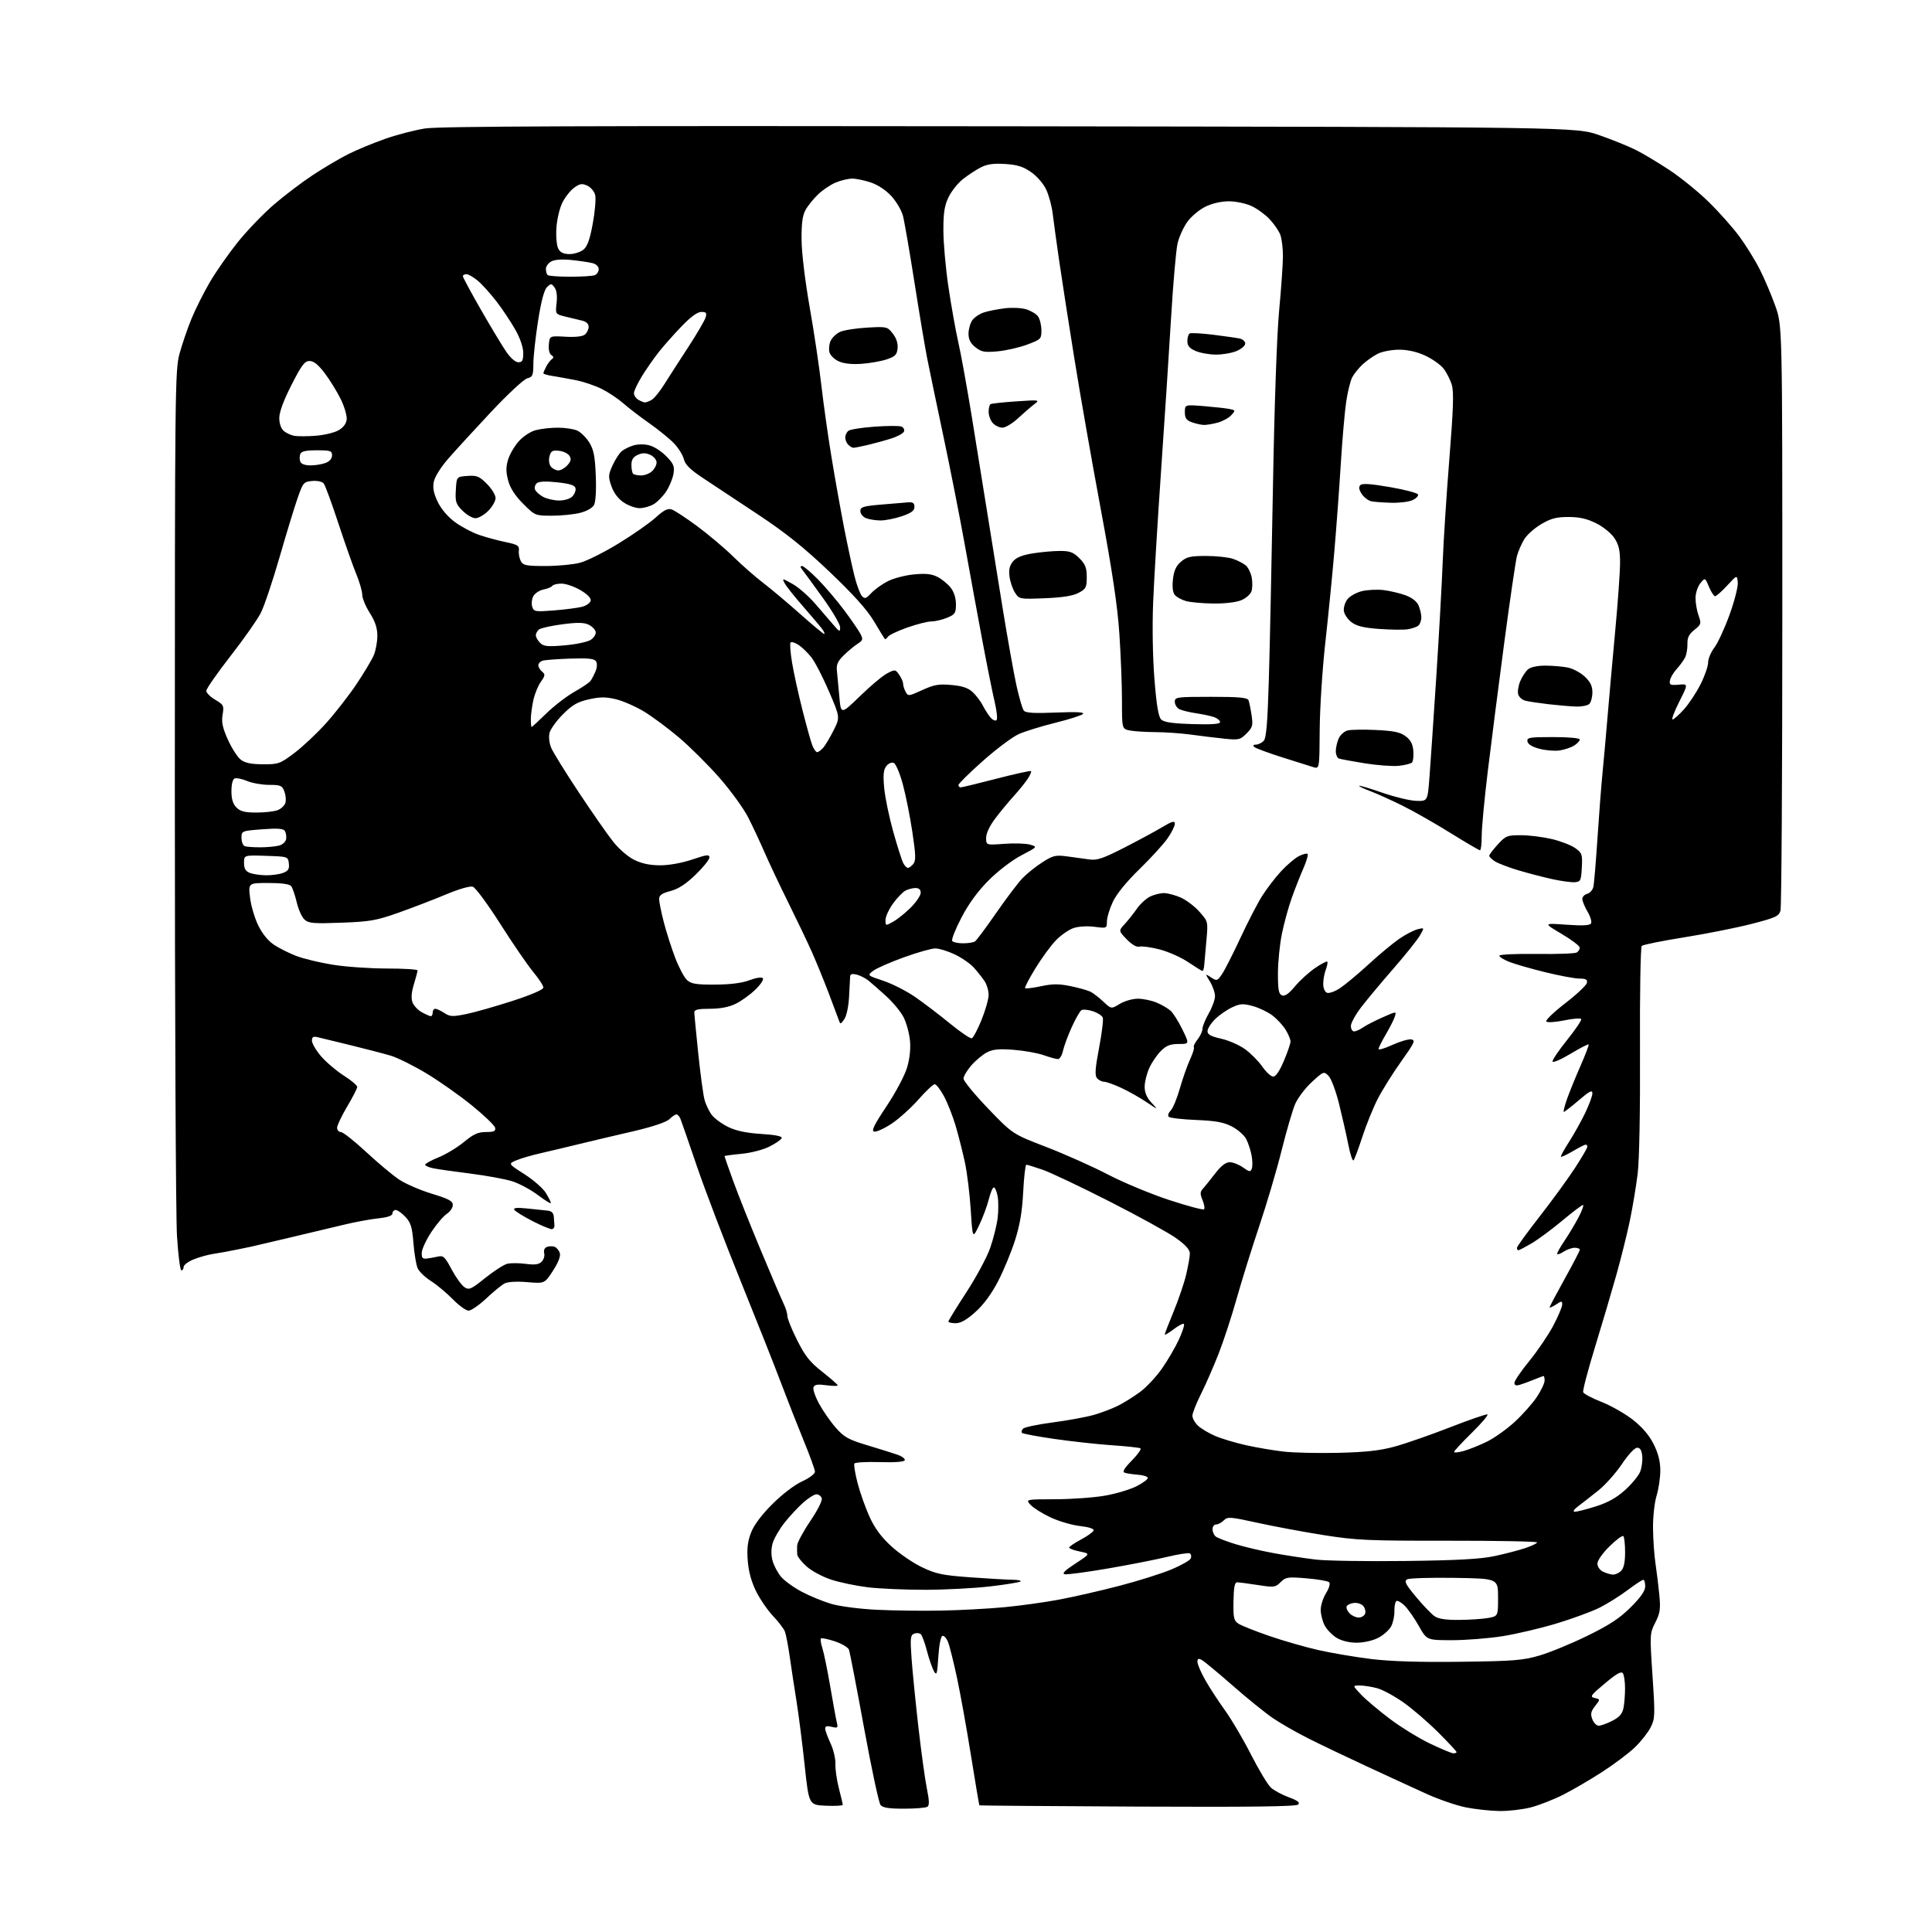 <?xml version="1.0" encoding="UTF-8" standalone="no"?>
<svg 
  version="1.1" 
  xmlns="http://www.w3.org/2000/svg" 
  xmlns:xlink="http://www.w3.org/1999/xlink" 
  xmlns:svg="http://www.w3.org/2000/svg"
  xmlns:rdf="http://www.w3.org/1999/02/22-rdf-syntax-ns#"
  xmlns:cc="http://creativecommons.org/ns#"
  xmlns:dc="http://purl.org/dc/elements/1.1/"
  viewBox="0 0 768 768"
  width="768"
  height="768"
>
<style>svg {background-color: white; }</style>"
<path stroke="none" fill="black" fill-rule="evenodd" d="M596.04,719.91C592.44,719.85 586.46,719.21 582.74,718.47C579.02,717.73 572.05,715.34 567.24,713.17C562.43,710.99 551.75,706.08 543.50,702.25C535.25,698.42 524.67,693.37 520.00,691.01C515.33,688.66 509.02,685.05 506.00,682.99C502.98,680.93 495.77,675.10 490.00,670.04C484.23,664.98 478.71,660.41 477.75,659.88C476.40,659.14 476.00,659.31 476.00,660.63C476.00,661.57 477.38,664.79 479.08,667.79C480.77,670.79 484.31,676.22 486.94,679.87C489.57,683.52 494.26,691.48 497.35,697.57C500.45,703.66 504.00,709.54 505.24,710.65C506.48,711.76 509.68,713.47 512.33,714.45C515.87,715.75 516.87,716.53 516.06,717.34C515.27,718.13 497.08,718.36 452.24,718.15C417.74,717.98 389.43,717.76 389.32,717.66C389.21,717.55 387.72,708.69 386.00,697.98C384.29,687.27 381.78,673.33 380.43,667.00C379.08,660.67 377.47,654.25 376.85,652.71C376.23,651.18 375.23,650.09 374.61,650.29C373.98,650.50 373.28,654.07 373.00,658.58C372.56,665.52 372.35,666.23 371.26,664.33C370.58,663.14 369.34,659.56 368.51,656.39C367.68,653.21 366.59,650.19 366.07,649.67C365.56,649.16 364.36,649.03 363.42,649.39C361.90,649.97 361.78,651.12 362.36,659.25C362.72,664.32 363.94,676.57 365.07,686.48C366.20,696.39 367.72,707.42 368.45,711.00C369.43,715.82 369.48,717.69 368.64,718.23C368.01,718.64 363.84,718.98 359.37,718.98C353.43,719.00 350.92,718.60 350.03,717.53C349.36,716.73 346.40,702.87 343.45,686.74C340.50,670.60 337.81,656.66 337.46,655.75C337.11,654.85 334.59,653.36 331.85,652.45C329.11,651.54 326.63,651.03 326.34,651.32C326.05,651.61 326.31,653.35 326.91,655.18C327.51,657.00 328.93,663.90 330.05,670.50C331.18,677.10 332.35,683.53 332.67,684.80C333.18,686.86 332.97,687.03 330.62,686.44C328.75,685.97 328.01,686.17 328.02,687.14C328.03,687.89 328.99,690.52 330.15,693.00C331.31,695.48 332.18,699.17 332.09,701.21C332.00,703.25 332.62,707.59 333.46,710.85C334.31,714.12 335.00,717.08 335.00,717.44C335.00,717.80 331.98,717.96 328.28,717.80C321.56,717.50 321.56,717.50 319.87,701.79C318.95,693.14 317.49,681.67 316.63,676.29C315.76,670.90 314.55,662.93 313.93,658.56C313.31,654.19 312.45,649.69 312.01,648.56C311.57,647.43 309.48,644.68 307.36,642.46C305.24,640.23 302.21,635.85 300.64,632.72C298.72,628.90 297.60,624.87 297.25,620.51C296.86,615.67 297.18,612.80 298.52,609.31C299.68,606.26 302.65,602.28 307.00,597.93C310.93,594.01 315.82,590.26 318.84,588.88C321.78,587.53 323.98,585.86 323.96,585.01C323.94,584.18 321.89,578.55 319.41,572.50C316.93,566.45 312.88,556.14 310.41,549.59C307.95,543.04 300.72,524.81 294.36,509.09C287.99,493.36 280.18,472.85 276.99,463.50C273.81,454.15 270.88,445.71 270.49,444.75C270.10,443.79 269.38,443.00 268.89,443.00C268.40,443.00 267.16,443.84 266.13,444.87C264.99,446.01 259.62,447.84 252.38,449.55C245.84,451.10 240.04,452.45 239.48,452.56C238.92,452.67 234.64,453.69 229.98,454.84C225.32,455.98 218.57,457.59 215.00,458.40C211.43,459.21 207.03,460.49 205.24,461.25C201.99,462.62 201.99,462.62 208.48,466.76C212.05,469.04 215.87,472.39 216.98,474.20C218.09,476.02 218.99,477.83 219.00,478.23C219.00,478.64 216.69,477.22 213.86,475.08C211.03,472.94 206.41,470.46 203.60,469.57C200.78,468.69 193.31,467.32 186.99,466.52C180.67,465.73 174.04,464.78 172.25,464.42C170.46,464.05 169.00,463.41 169.00,462.99C169.00,462.57 171.39,461.26 174.32,460.07C177.25,458.88 181.80,456.13 184.43,453.96C188.23,450.82 190.04,450.00 193.18,450.00C196.35,450.00 197.08,449.66 196.82,448.32C196.65,447.40 192.45,443.37 187.50,439.36C182.55,435.35 174.38,429.60 169.34,426.59C164.30,423.57 158.00,420.45 155.34,419.65C152.68,418.86 145.55,417.00 139.50,415.52C133.45,414.04 127.49,412.59 126.25,412.30C124.51,411.89 124.00,412.20 124.00,413.70C124.00,414.77 125.63,417.54 127.61,419.86C129.60,422.18 133.65,425.63 136.61,427.53C139.58,429.42 142.00,431.46 142.00,432.06C142.00,432.66 140.20,436.18 138.00,439.88C135.80,443.59 134.00,447.38 134.00,448.31C134.00,449.24 134.68,450.00 135.50,450.00C136.33,450.00 140.86,453.57 145.56,457.94C150.27,462.31 156.18,467.26 158.71,468.93C161.23,470.60 167.06,473.12 171.65,474.52C178.38,476.57 180.00,477.44 180.00,479.01C180.00,480.08 178.93,481.66 177.62,482.52C176.30,483.38 173.57,486.58 171.54,489.64C169.51,492.69 167.77,496.39 167.67,497.85C167.54,499.95 167.92,500.46 169.50,500.31C170.60,500.20 172.62,499.84 174.00,499.52C176.23,498.99 176.83,499.54 179.52,504.60C181.19,507.73 183.47,510.90 184.60,511.65C186.47,512.89 187.22,512.56 192.89,508.01C196.32,505.26 200.24,502.73 201.62,502.38C202.99,502.04 206.29,502.05 208.96,502.40C212.61,502.88 214.19,502.67 215.32,501.54C216.14,500.71 216.60,499.19 216.33,498.16C216.03,497.02 216.46,496.04 217.42,495.67C218.29,495.34 219.66,495.32 220.46,495.62C221.27,495.93 222.20,497.05 222.53,498.10C222.92,499.33 221.96,501.82 219.82,505.13C216.50,510.25 216.50,510.25 209.60,509.67C205.40,509.32 201.88,509.52 200.60,510.18C199.44,510.78 196.16,513.46 193.31,516.14C190.46,518.81 187.29,521.00 186.27,521.00C185.25,521.00 182.41,518.95 179.96,516.44C177.51,513.94 173.62,510.69 171.31,509.23C169.01,507.77 166.64,505.50 166.04,504.19C165.45,502.89 164.69,498.37 164.35,494.16C163.85,487.81 163.30,486.03 161.18,483.75C159.78,482.24 158.04,481.00 157.31,481.00C156.59,481.00 156.00,481.61 156.00,482.36C156.00,483.27 154.12,483.92 150.25,484.33C147.09,484.67 140.90,485.82 136.50,486.89C132.10,487.96 122.20,490.32 114.50,492.13C106.80,493.94 100.28,495.47 100.00,495.53C99.72,495.58 97.03,496.14 94.00,496.77C90.97,497.40 86.84,498.15 84.81,498.44C82.77,498.73 79.29,499.70 77.06,500.59C74.83,501.49 73.00,502.84 73.00,503.61C73.00,504.37 72.60,505.00 72.10,505.00C71.61,505.00 70.82,498.81 70.35,491.25C69.88,483.69 69.50,403.25 69.50,312.50C69.50,154.29 69.58,147.22 71.37,140.58C72.41,136.78 74.56,130.49 76.16,126.61C77.76,122.73 81.06,116.17 83.49,112.03C85.93,107.89 90.88,100.81 94.49,96.30C98.11,91.78 104.54,85.09 108.78,81.41C113.03,77.74 120.10,72.38 124.50,69.49C128.90,66.60 135.20,62.89 138.50,61.24C141.80,59.58 148.33,56.88 153.02,55.22C157.70,53.57 164.90,51.70 169.02,51.06C174.59,50.19 233.93,49.97 401.50,50.20C626.50,50.50 626.50,50.50 635.74,53.73C640.82,55.50 647.34,58.14 650.24,59.59C653.13,61.04 659.16,64.64 663.63,67.60C668.11,70.55 675.12,76.25 679.21,80.25C683.31,84.25 688.81,90.45 691.44,94.01C694.07,97.58 697.74,103.52 699.60,107.22C701.47,110.91 704.23,117.44 705.75,121.72C708.50,129.50 708.50,129.50 708.50,244.50C708.50,307.75 708.17,360.62 707.77,362.00C707.13,364.21 705.80,364.82 696.27,367.27C690.35,368.80 678.30,371.19 669.50,372.60C660.70,374.01 653.10,375.54 652.62,376.01C652.14,376.47 651.82,395.04 651.92,417.27C652.03,441.68 651.66,461.22 651.00,466.59C650.39,471.49 649.02,479.77 647.94,485.00C646.86,490.23 644.46,499.90 642.61,506.50C640.76,513.10 636.92,526.10 634.07,535.39C631.22,544.67 629.09,552.79 629.34,553.43C629.58,554.08 632.87,555.81 636.64,557.29C640.41,558.78 646.03,561.98 649.12,564.40C652.88,567.36 655.60,570.56 657.37,574.11C659.19,577.76 660.00,580.98 660.00,584.54C660.00,587.37 659.33,591.89 658.51,594.59C657.68,597.32 657.05,603.06 657.10,607.50C657.14,611.90 657.58,618.20 658.08,621.50C658.57,624.80 659.27,630.45 659.61,634.05C660.15,639.64 659.91,641.25 658.01,644.98C655.81,649.28 655.80,649.64 656.90,666.20C657.96,682.10 657.91,683.25 656.09,686.77C655.03,688.82 652.22,692.37 649.83,694.65C647.45,696.94 641.63,701.31 636.91,704.36C632.18,707.42 625.21,711.50 621.41,713.42C617.61,715.34 611.82,717.61 608.54,718.46C605.26,719.31 599.64,719.96 596.04,719.91zM577.75,696.97C578.44,696.99 579.00,696.76 579.00,696.46C579.00,696.17 575.74,692.66 571.75,688.68C567.76,684.69 561.58,679.35 558.00,676.82C554.42,674.28 549.70,671.72 547.50,671.11C545.30,670.51 542.17,670.01 540.55,670.01C537.61,670.00 537.61,670.00 541.05,673.63C542.95,675.63 548.10,679.97 552.50,683.29C556.90,686.60 564.10,691.03 568.50,693.13C572.90,695.23 577.06,696.96 577.75,696.97zM635.52,686.00C636.38,686.00 638.80,685.12 640.91,684.05C643.76,682.59 644.89,681.29 645.37,678.92C645.71,677.18 645.99,673.67 645.98,671.12C645.98,668.58 645.60,665.91 645.14,665.19C644.52,664.22 642.71,665.22 637.99,669.17C632.29,673.93 631.89,674.50 633.92,674.98C636.17,675.51 636.17,675.51 634.08,678.17C632.39,680.31 632.18,681.34 632.97,683.42C633.51,684.84 634.65,686.00 635.52,686.00zM580.50,660.58C601.72,660.32 605.37,660.03 612.00,658.09C616.12,656.88 624.67,653.36 631.00,650.26C639.81,645.95 643.85,643.29 648.25,638.90C652.28,634.87 654.00,632.39 654.00,630.58C654.00,629.16 653.65,628.00 653.22,628.00C652.80,628.00 649.98,629.85 646.98,632.11C643.97,634.37 639.00,637.48 635.95,639.03C632.89,640.57 625.22,643.40 618.91,645.31C612.59,647.23 602.89,649.52 597.34,650.40C591.80,651.28 582.75,652.00 577.23,652.00C567.19,652.00 567.19,652.00 564.02,646.38C562.27,643.28 559.75,639.66 558.41,638.32C557.08,636.99 555.58,636.14 555.09,636.44C554.60,636.75 554.24,638.55 554.30,640.45C554.35,642.34 553.76,645.09 552.98,646.54C552.20,647.99 549.88,650.04 547.82,651.09C545.68,652.19 542.04,653.00 539.29,653.00C536.30,652.99 533.29,652.26 531.30,651.04C529.54,649.97 527.40,647.74 526.55,646.09C525.70,644.45 525.00,641.67 525.00,639.92C525.00,638.17 525.96,635.19 527.13,633.29C528.36,631.30 528.88,629.48 528.37,628.97C527.88,628.48 523.84,627.78 519.38,627.41C511.87,626.79 511.10,626.90 509.07,628.93C506.99,631.01 506.48,631.07 499.99,630.07C496.21,629.48 492.52,629.00 491.78,629.00C490.80,629.00 490.42,630.98 490.33,636.55C490.23,643.24 490.46,644.25 492.36,645.47C493.54,646.23 499.00,648.40 504.50,650.30C510.00,652.20 518.77,654.72 524.00,655.91C529.23,657.09 538.67,658.70 545.00,659.48C552.81,660.43 564.21,660.79 580.50,660.58zM579.97,643.94C584.11,643.91 589.30,643.57 591.50,643.18C595.50,642.47 595.50,642.47 595.50,634.98C595.50,627.50 595.50,627.50 578.20,627.23C568.69,627.08 560.21,627.34 559.36,627.82C558.09,628.53 558.70,629.74 562.88,634.77C565.67,638.11 568.96,641.56 570.20,642.43C571.78,643.54 574.67,643.98 579.97,643.94zM540.10,643.00C541.18,643.00 542.32,642.32 542.64,641.49C542.96,640.66 542.65,639.28 541.95,638.44C541.25,637.59 539.54,637.03 538.16,637.20C536.78,637.36 535.49,638.01 535.28,638.63C535.08,639.26 535.64,640.50 536.53,641.38C537.42,642.27 539.02,643.00 540.10,643.00zM374.00,640.24C381.43,640.10 392.68,639.50 399.00,638.91C405.32,638.33 415.23,636.96 421.00,635.87C426.77,634.79 437.54,632.33 444.93,630.40C452.32,628.48 461.62,625.55 465.60,623.90C469.57,622.24 473.07,620.25 473.37,619.47C473.67,618.70 473.50,617.81 472.99,617.50C472.49,617.18 468.34,617.83 463.79,618.92C459.23,620.02 448.63,622.10 440.23,623.53C431.84,624.97 424.19,625.98 423.23,625.79C422.03,625.54 423.34,624.24 427.50,621.53C433.50,617.62 433.50,617.62 429.25,616.75C426.91,616.27 425.00,615.57 425.00,615.19C425.00,614.81 427.12,613.38 429.69,612.00C432.27,610.62 434.54,609.00 434.73,608.38C434.94,607.70 432.83,607.01 429.23,606.61C426.02,606.24 420.72,604.67 417.45,603.11C414.18,601.56 410.64,599.32 409.60,598.14C407.69,596.00 407.69,596.00 419.60,595.97C426.14,595.95 435.06,595.30 439.40,594.52C443.75,593.75 449.37,592.05 451.90,590.75C454.43,589.45 456.40,587.96 456.27,587.44C456.14,586.92 454.34,586.37 452.27,586.22C450.20,586.06 447.86,585.70 447.08,585.43C446.06,585.07 446.86,583.70 449.92,580.58C452.27,578.19 453.81,576.01 453.34,575.73C452.88,575.45 447.77,574.90 442.00,574.51C436.23,574.11 425.97,572.99 419.20,572.01C412.44,571.04 406.62,569.95 406.27,569.60C405.92,569.25 406.11,568.49 406.70,567.90C407.28,567.32 412.65,566.20 418.63,565.42C424.61,564.63 431.96,563.28 434.97,562.40C437.98,561.53 442.25,559.90 444.47,558.78C446.69,557.66 450.56,555.25 453.07,553.42C455.59,551.59 459.55,547.38 461.86,544.08C464.18,540.77 467.23,535.55 468.64,532.47C470.05,529.39 470.95,526.61 470.63,526.30C470.31,525.98 468.47,526.93 466.53,528.41C464.59,529.89 463.00,530.83 463.00,530.49C463.00,530.16 464.59,526.05 466.53,521.35C468.48,516.66 470.72,510.05 471.52,506.66C472.32,503.27 472.98,499.51 472.99,498.31C473.00,496.78 471.33,494.91 467.55,492.20C464.55,490.06 452.63,483.48 441.06,477.60C429.49,471.71 417.47,466.02 414.35,464.95C411.24,463.88 408.37,463.00 407.99,463.00C407.60,463.00 407.04,467.84 406.74,473.75C406.35,481.48 405.44,486.88 403.50,493.00C402.01,497.68 398.99,504.99 396.78,509.26C394.17,514.31 391.01,518.60 387.77,521.51C384.29,524.64 381.91,526.00 379.89,526.00C378.30,526.00 377.00,525.70 377.00,525.33C377.00,524.97 380.21,519.74 384.13,513.73C388.06,507.71 392.31,499.80 393.59,496.14C394.87,492.49 396.21,487.14 396.57,484.26C396.93,481.38 396.93,477.44 396.57,475.51C396.21,473.58 395.53,472.00 395.07,472.00C394.61,472.00 393.71,474.14 393.06,476.75C392.41,479.36 390.70,483.98 389.25,487.00C386.62,492.50 386.62,492.50 385.89,481.00C385.49,474.68 384.44,466.12 383.55,462.00C382.66,457.88 381.00,451.35 379.87,447.50C378.73,443.65 376.65,438.36 375.24,435.75C373.83,433.14 372.18,431.00 371.56,431.00C370.95,431.00 368.04,433.73 365.10,437.07C362.16,440.41 357.37,444.72 354.46,446.66C351.54,448.59 348.43,450.02 347.54,449.84C346.28,449.57 347.37,447.32 352.46,439.67C356.17,434.08 359.69,427.42 360.62,424.24C361.66,420.65 362.05,416.79 361.71,413.45C361.41,410.59 360.28,406.50 359.18,404.35C358.09,402.21 354.98,398.44 352.27,395.98C349.57,393.51 346.38,390.72 345.19,389.77C344.00,388.82 341.90,387.76 340.52,387.41C338.76,386.98 337.98,387.20 337.94,388.14C337.91,388.89 337.72,392.52 337.52,396.22C337.31,400.12 336.51,403.86 335.62,405.14C334.13,407.25 334.04,407.27 333.41,405.42C333.04,404.37 331.20,399.45 329.31,394.50C327.42,389.55 324.48,382.35 322.77,378.50C321.06,374.65 316.87,365.88 313.46,359.00C310.05,352.12 305.79,343.12 304.00,339.00C302.21,334.88 299.26,328.57 297.45,325.00C295.64,321.43 290.49,314.31 286.01,309.20C281.52,304.08 274.29,296.88 269.94,293.20C265.59,289.51 259.31,284.85 255.99,282.84C252.66,280.83 247.65,278.64 244.84,277.96C240.80,276.99 238.58,277.00 234.12,277.99C229.61,278.99 227.58,280.16 223.82,283.90C221.25,286.47 218.84,289.80 218.46,291.30C218.06,292.89 218.33,295.38 219.09,297.23C219.82,298.98 224.75,306.96 230.06,314.96C235.36,322.96 241.53,331.81 243.77,334.62C246.12,337.58 249.71,340.65 252.24,341.87C255.24,343.33 258.52,343.99 262.57,343.97C266.07,343.96 271.26,343.01 275.25,341.65C280.95,339.71 282.00,339.58 282.00,340.87C282.00,341.70 279.54,344.77 276.52,347.69C272.69,351.40 269.69,353.36 266.52,354.20C263.02,355.14 262.00,355.87 262.02,357.46C262.03,358.58 262.87,362.72 263.89,366.65C264.91,370.58 266.95,376.95 268.42,380.79C269.89,384.63 272.00,388.59 273.11,389.60C274.78,391.11 276.78,391.43 284.32,391.39C290.42,391.36 294.99,390.77 297.93,389.65C300.42,388.70 302.74,388.34 303.22,388.82C303.71,389.31 302.42,391.31 300.29,393.37C298.21,395.40 294.67,397.95 292.43,399.03C289.73,400.34 286.29,401.00 282.18,401.00C277.61,401.00 276.00,401.36 276.00,402.37C276.00,403.12 276.70,410.44 277.55,418.62C278.40,426.80 279.52,435.13 280.05,437.12C280.58,439.11 281.91,441.88 283.01,443.28C284.11,444.68 287.05,446.82 289.55,448.03C292.68,449.54 296.75,450.39 302.59,450.76C308.11,451.10 310.96,451.67 310.74,452.39C310.56,453.00 308.37,454.52 305.88,455.77C303.29,457.07 298.49,458.31 294.68,458.67C291.00,459.01 288.00,459.43 288.00,459.59C288.00,459.76 289.57,464.23 291.48,469.52C293.40,474.82 298.38,487.33 302.56,497.32C306.73,507.32 310.79,516.81 311.58,518.40C312.36,520.00 313.00,522.15 313.00,523.18C313.00,524.20 314.75,528.53 316.90,532.79C320.04,539.05 321.96,541.46 326.90,545.34C330.25,547.97 333.00,550.39 333.00,550.70C333.00,551.02 330.96,550.99 328.46,550.65C325.02,550.18 323.79,550.37 323.37,551.47C323.07,552.26 324.08,555.22 325.63,558.06C327.17,560.89 330.15,565.17 332.26,567.56C335.58,571.33 337.25,572.25 344.79,574.52C349.58,575.96 354.97,577.65 356.76,578.27C358.56,578.90 359.86,579.88 359.66,580.46C359.43,581.11 355.73,581.39 349.73,581.21C344.47,581.05 339.93,581.30 339.64,581.78C339.35,582.25 339.92,585.76 340.91,589.57C341.90,593.38 344.05,599.42 345.68,603.00C347.78,607.58 350.34,611.04 354.38,614.72C357.53,617.60 362.99,621.33 366.52,623.01C372.08,625.66 374.64,626.20 385.72,627.01C392.75,627.52 400.26,627.95 402.42,627.97C404.57,627.99 406.05,628.29 405.70,628.64C405.35,628.99 399.98,629.87 393.78,630.60C387.58,631.33 375.96,631.95 367.97,631.97C359.98,631.98 349.63,631.53 344.97,630.97C340.31,630.40 333.74,629.03 330.37,627.92C326.99,626.82 322.63,624.47 320.66,622.71C318.69,620.94 317.01,618.83 316.92,618.00C316.83,617.17 316.82,615.53 316.88,614.34C316.95,613.16 319.30,608.78 322.12,604.62C325.13,600.15 326.99,596.42 326.65,595.52C326.33,594.68 325.39,594.00 324.57,594.00C323.74,594.00 321.40,595.46 319.36,597.25C317.33,599.04 313.95,602.66 311.86,605.30C309.78,607.93 307.64,611.65 307.11,613.55C306.51,615.74 306.51,618.27 307.12,620.47C307.65,622.38 309.16,625.23 310.49,626.80C311.81,628.38 315.51,631.05 318.70,632.74C321.89,634.44 327.20,636.61 330.50,637.58C333.86,638.56 341.78,639.59 348.50,639.91C355.10,640.24 366.57,640.38 374.00,640.24zM641.18,625.93C642.10,625.97 643.56,625.29 644.43,624.43C645.49,623.36 646.00,621.00 646.00,617.10C646.00,613.93 645.69,611.02 645.31,610.64C644.93,610.26 642.45,612.08 639.81,614.69C637.04,617.41 635.00,620.33 635.00,621.56C635.00,622.79 635.96,624.16 637.25,624.78C638.49,625.38 640.26,625.90 641.18,625.93zM558.50,620.52C579.13,620.27 588.47,619.76 593.96,618.60C598.07,617.73 603.58,616.30 606.21,615.43C608.85,614.55 611.00,613.52 611.00,613.13C611.00,612.74 595.14,612.44 575.75,612.46C543.74,612.50 539.17,612.29 526.00,610.20C518.02,608.94 506.24,606.74 499.81,605.32C489.00,602.94 487.99,602.87 486.49,604.37C485.59,605.27 484.21,606.00 483.43,606.00C482.64,606.00 482.00,606.84 482.00,607.88C482.00,608.91 482.56,610.21 483.25,610.77C483.94,611.33 487.47,612.70 491.11,613.82C494.75,614.94 501.72,616.57 506.61,617.45C511.50,618.34 518.88,619.46 523.00,619.95C527.12,620.45 543.10,620.70 558.50,620.52zM625.97,600.94C626.78,600.97 630.53,600.03 634.29,598.84C639.11,597.32 642.57,595.40 645.94,592.36C648.58,589.99 651.28,586.74 651.94,585.14C652.60,583.55 653.00,580.72 652.82,578.87C652.59,576.48 652.00,575.50 650.79,575.50C649.80,575.50 647.25,578.23 644.74,581.98C642.35,585.55 638.14,590.27 635.38,592.48C632.61,594.69 629.04,597.49 627.43,598.69C625.66,600.02 625.08,600.91 625.97,600.94zM532.00,577.52C542.83,577.27 548.48,576.65 554.33,575.06C558.64,573.89 568.50,570.46 576.25,567.44C584.00,564.42 590.75,562.08 591.26,562.25C591.77,562.42 588.99,565.70 585.10,569.53C581.20,573.36 578.01,576.80 578.01,577.17C578.00,577.54 579.69,577.38 581.75,576.81C583.81,576.25 587.95,574.60 590.95,573.15C593.95,571.69 598.99,568.11 602.14,565.20C605.30,562.28 609.26,557.82 610.94,555.28C612.62,552.74 614.00,549.83 614.00,548.83C614.00,547.82 613.83,547.00 613.62,547.00C613.41,547.00 611.73,547.62 609.87,548.38C608.02,549.14 605.49,550.07 604.25,550.45C602.65,550.94 602.00,550.72 602.00,549.71C602.00,548.92 604.69,544.98 607.98,540.94C611.27,536.91 615.54,530.59 617.48,526.91C619.42,523.22 621.00,519.48 621.00,518.58C621.00,517.08 620.80,517.08 618.50,518.59C617.12,519.49 616.00,519.98 616.00,519.68C616.00,519.37 618.70,514.27 622.00,508.34C625.30,502.40 628.00,497.20 628.00,496.77C628.00,496.35 627.08,496.00 625.96,496.00C624.85,496.00 622.82,496.73 621.46,497.62C620.11,498.50 619.00,498.84 619.00,498.37C619.01,497.89 620.38,495.48 622.06,493.00C623.74,490.52 626.22,486.36 627.57,483.75C628.93,481.14 629.68,479.00 629.26,479.00C628.83,479.00 625.09,481.82 620.96,485.28C616.82,488.73 611.35,492.78 608.79,494.28C606.23,495.77 603.89,497.00 603.57,497.00C603.26,497.00 603.00,496.58 603.00,496.06C603.00,495.54 607.02,489.98 611.94,483.69C616.85,477.40 623.15,468.77 625.94,464.50C628.72,460.23 631.00,456.35 631.00,455.87C631.00,455.39 630.70,455.00 630.34,455.00C629.97,455.00 627.69,456.16 625.26,457.59C622.83,459.01 620.68,460.02 620.49,459.82C620.30,459.63 621.73,457.00 623.67,453.99C625.61,450.97 628.50,445.80 630.10,442.50C631.69,439.20 633.00,435.66 633.00,434.63C633.00,433.14 631.90,433.70 627.59,437.38C624.62,439.92 621.94,442.00 621.64,442.00C621.35,442.00 621.94,439.64 622.96,436.75C623.99,433.86 626.41,427.91 628.35,423.52C630.28,419.13 631.71,415.37 631.50,415.17C631.30,414.97 628.07,416.64 624.32,418.89C620.57,421.14 617.35,422.53 617.17,421.99C616.98,421.45 619.58,417.59 622.93,413.43C626.28,409.26 628.81,405.51 628.55,405.09C628.29,404.67 625.25,404.90 621.80,405.62C618.34,406.33 615.14,406.54 614.68,406.08C614.23,405.63 617.60,402.37 622.17,398.84C626.75,395.31 630.64,391.65 630.82,390.71C631.07,389.37 630.42,389.00 627.82,389.00C626.00,389.00 619.82,387.84 614.09,386.43C608.37,385.02 601.96,383.17 599.84,382.32C597.73,381.47 596.00,380.38 596.00,379.90C596.00,379.41 602.65,379.10 610.77,379.21C618.90,379.31 626.10,379.06 626.77,378.64C627.45,378.22 627.99,377.35 627.98,376.69C627.98,376.04 624.71,373.57 620.73,371.21C613.50,366.93 613.50,366.93 622.62,367.58C629.05,368.04 631.94,367.90 632.45,367.09C632.84,366.45 632.22,364.35 631.08,362.41C629.94,360.47 629.00,358.19 629.00,357.35C629.00,356.50 629.86,355.59 630.92,355.31C631.97,355.04 633.07,353.84 633.36,352.66C633.66,351.47 634.39,342.85 635.00,333.50C635.61,324.15 636.53,312.23 637.05,307.00C637.56,301.77 638.47,291.65 639.06,284.50C639.66,277.35 641.01,262.19 642.07,250.81C643.13,239.44 644.00,227.24 644.00,223.71C644.00,218.73 643.50,216.54 641.75,213.90C640.48,211.98 637.32,209.41 634.50,208.01C630.85,206.19 627.88,205.52 623.50,205.51C618.71,205.51 616.53,206.08 612.69,208.33C610.04,209.89 607.00,212.58 605.93,214.33C604.85,216.07 603.55,219.07 603.02,221.00C602.50,222.93 600.22,238.45 597.96,255.50C595.70,272.55 592.76,295.50 591.43,306.49C590.09,317.48 589.00,329.07 589.00,332.24C589.00,335.41 588.70,338.00 588.32,338.00C587.95,338.00 582.66,334.90 576.57,331.11C570.48,327.33 561.90,322.44 557.50,320.26C553.10,318.08 547.35,315.49 544.73,314.50C542.10,313.52 540.11,312.56 540.30,312.37C540.49,312.18 544.63,313.42 549.51,315.12C554.39,316.82 560.43,318.27 562.94,318.35C567.50,318.50 567.50,318.50 568.23,309.00C568.63,303.77 569.86,285.77 570.95,269.00C572.04,252.22 573.18,231.75 573.49,223.50C573.80,215.25 574.99,196.83 576.13,182.57C577.73,162.57 577.96,155.80 577.11,152.96C576.50,150.93 575.02,148.03 573.83,146.51C572.63,144.99 569.37,142.69 566.58,141.38C563.27,139.84 559.66,139.02 556.20,139.01C553.29,139.00 549.46,139.73 547.70,140.61C545.94,141.50 543.22,143.41 541.66,144.86C540.10,146.31 538.24,148.62 537.52,150.00C536.81,151.38 535.74,155.65 535.16,159.50C534.57,163.35 533.61,174.38 533.01,184.00C532.42,193.62 531.26,209.38 530.44,219.00C529.62,228.62 527.99,245.05 526.83,255.50C525.66,265.95 524.66,281.52 524.60,290.10C524.50,305.71 524.50,305.71 522.00,304.93C520.62,304.50 515.00,302.73 509.50,300.99C504.00,299.24 499.07,297.41 498.55,296.91C497.96,296.35 498.22,296.00 499.23,296.00C500.12,296.00 501.49,295.36 502.27,294.59C503.37,293.49 503.84,287.98 504.38,270.34C504.76,257.78 505.49,223.20 506.02,193.50C506.59,161.13 507.57,133.09 508.47,123.50C509.30,114.70 509.98,104.94 509.99,101.82C509.99,98.69 509.52,94.86 508.94,93.32C508.35,91.77 506.44,88.98 504.69,87.13C502.93,85.27 499.70,82.92 497.50,81.90C495.30,80.88 491.28,80.03 488.57,80.02C485.53,80.01 481.93,80.82 479.23,82.13C476.80,83.31 473.55,86.01 472.01,88.15C470.46,90.29 468.70,94.17 468.10,96.77C467.49,99.37 466.33,112.75 465.51,126.50C464.69,140.25 462.89,167.70 461.52,187.50C460.15,207.30 458.74,230.70 458.39,239.50C458.01,248.95 458.22,261.43 458.91,270.00C459.73,280.31 460.50,284.93 461.57,286.00C462.67,287.10 465.97,287.59 474.03,287.84C481.62,288.07 485.00,287.83 485.00,287.06C485.00,286.45 483.99,285.57 482.75,285.11C481.51,284.65 478.25,283.94 475.50,283.54C472.75,283.13 469.71,282.38 468.75,281.87C467.79,281.35 467.00,280.05 467.00,278.96C467.00,277.10 467.75,277.00 481.39,277.00C492.67,277.00 495.90,277.30 496.31,278.37C496.60,279.13 497.15,281.80 497.52,284.31C498.14,288.41 497.93,289.16 495.51,291.58C492.99,294.10 492.43,294.23 486.66,293.63C483.27,293.28 477.35,292.56 473.50,292.03C469.65,291.50 463.29,291.05 459.38,291.03C455.46,291.01 450.84,290.72 449.12,290.38C446.00,289.75 446.00,289.75 446.00,278.45C446.00,272.24 445.53,260.26 444.96,251.83C444.21,240.73 442.15,226.98 437.50,202.00C433.97,183.03 429.27,156.25 427.07,142.50C424.86,128.75 422.17,111.42 421.09,104.00C420.01,96.58 418.83,88.03 418.47,85.00C418.12,81.97 416.95,77.64 415.88,75.36C414.77,73.00 412.18,70.01 409.86,68.40C406.73,66.23 404.35,65.49 399.55,65.18C394.97,64.89 392.41,65.25 389.91,66.53C388.03,67.49 384.85,69.57 382.83,71.16C380.81,72.75 378.22,75.98 377.08,78.34C375.45,81.71 375.00,84.55 375.01,91.57C375.01,96.48 375.91,106.58 377.01,114.00C378.10,121.42 379.87,131.32 380.93,136.00C382.00,140.68 384.44,154.18 386.36,166.00C388.29,177.82 391.00,194.70 392.40,203.50C393.79,212.30 396.55,229.40 398.52,241.50C400.48,253.60 402.97,267.49 404.03,272.38C405.10,277.26 406.43,281.81 407.00,282.50C407.75,283.41 411.14,283.61 419.76,283.25C427.86,282.92 431.19,283.09 430.50,283.80C429.95,284.38 425.00,285.96 419.50,287.32C414.00,288.68 407.48,290.70 405.00,291.80C402.52,292.90 396.11,297.69 390.75,302.45C385.39,307.21 381.00,311.53 381.00,312.05C381.00,312.57 381.40,313.00 381.88,313.00C382.37,313.00 388.76,311.45 396.10,309.55C403.43,307.65 409.62,306.29 409.85,306.52C410.08,306.75 409.48,308.15 408.51,309.63C407.53,311.11 405.06,314.17 403.02,316.41C400.97,318.66 397.65,322.67 395.65,325.33C393.39,328.31 392.00,331.26 392.00,333.06C392.00,335.97 392.00,335.97 399.25,335.43C403.24,335.13 407.84,335.28 409.48,335.76C412.47,336.63 412.47,336.63 405.98,340.03C402.23,342.00 396.76,346.18 392.99,349.96C388.64,354.34 385.06,359.23 382.19,364.76C379.82,369.30 378.17,373.46 378.50,374.01C378.84,374.55 380.78,374.99 382.81,374.98C384.84,374.98 386.99,374.64 387.58,374.23C388.18,373.83 391.94,368.77 395.94,363.00C399.94,357.23 404.63,351.01 406.36,349.19C408.08,347.38 411.65,344.51 414.28,342.82C418.61,340.04 419.56,339.82 424.28,340.44C427.15,340.82 431.12,341.36 433.09,341.65C436.03,342.08 438.47,341.26 446.59,337.12C452.04,334.34 458.86,330.67 461.75,328.95C466.04,326.40 467.00,326.14 467.00,327.49C467.00,328.40 465.69,331.02 464.08,333.32C462.48,335.62 457.47,341.10 452.95,345.50C447.79,350.52 443.85,355.36 442.37,358.50C441.08,361.25 440.02,364.75 440.01,366.28C440.00,369.04 439.95,369.06 435.11,368.42C432.29,368.05 428.77,368.25 426.80,368.90C424.92,369.52 421.75,371.71 419.76,373.77C417.77,375.82 414.09,380.84 411.59,384.93C409.08,389.02 407.24,392.57 407.49,392.82C407.74,393.08 410.59,392.72 413.82,392.04C418.46,391.05 420.93,391.05 425.59,392.01C428.84,392.68 432.40,393.68 433.50,394.23C434.60,394.79 436.90,396.57 438.62,398.19C441.73,401.13 441.73,401.13 445.12,399.07C446.98,397.94 450.20,397.01 452.28,397.00C454.36,397.00 457.72,397.69 459.75,398.54C461.77,399.38 464.28,400.85 465.33,401.79C466.38,402.73 468.50,406.09 470.03,409.25C472.83,415.00 472.83,415.00 468.55,415.00C465.22,415.00 463.65,415.61 461.49,417.75C459.96,419.26 457.89,422.30 456.88,424.50C455.87,426.70 455.03,430.05 455.02,431.95C455.01,434.34 455.84,436.29 457.75,438.35C460.50,441.31 460.50,441.31 455.76,438.11C453.15,436.36 448.65,433.81 445.76,432.47C442.87,431.12 439.77,430.02 438.87,430.01C437.98,430.00 436.71,429.36 436.07,428.58C435.15,427.48 435.34,424.77 436.90,416.55C438.01,410.71 438.67,405.29 438.37,404.51C438.07,403.73 436.30,402.59 434.43,401.98C432.57,401.36 430.52,401.18 429.90,401.56C429.27,401.95 427.51,405.02 426.00,408.39C424.48,411.75 422.93,415.96 422.54,417.75C422.16,419.54 421.26,421.00 420.55,421.00C419.83,421.00 417.28,420.30 414.88,419.45C412.47,418.60 407.11,417.64 402.96,417.32C397.15,416.87 394.71,417.10 392.35,418.32C390.67,419.19 387.88,421.51 386.15,423.48C384.42,425.46 383.01,427.84 383.02,428.78C383.03,429.73 387.42,435.06 392.77,440.64C402.50,450.78 402.50,450.78 415.94,455.96C423.34,458.81 434.36,463.73 440.44,466.90C446.52,470.07 457.46,474.62 464.74,477.01C472.02,479.40 478.27,481.07 478.62,480.71C478.98,480.36 478.71,478.72 478.03,477.07C477.02,474.63 477.04,473.79 478.14,472.58C478.89,471.75 481.07,469.04 483.00,466.54C485.39,463.43 487.23,462.00 488.84,462.00C490.13,462.00 492.50,462.93 494.10,464.07C496.65,465.89 497.08,465.95 497.61,464.56C497.95,463.70 497.91,461.32 497.52,459.28C497.14,457.24 496.18,454.32 495.39,452.79C494.60,451.27 492.06,449.03 489.73,447.82C486.43,446.10 483.29,445.53 475.50,445.21C470.00,444.98 465.10,444.42 464.61,443.96C464.11,443.49 464.42,442.44 465.33,441.52C466.22,440.64 467.87,436.67 469.00,432.71C470.13,428.74 471.96,423.53 473.07,421.13C474.18,418.73 474.86,416.53 474.58,416.25C474.30,415.96 474.95,414.61 476.03,413.23C477.11,411.86 478.00,409.94 478.00,408.97C478.00,408.00 479.12,405.25 480.49,402.85C481.86,400.46 482.98,397.38 482.98,396.00C482.99,394.62 482.09,392.03 481.00,390.23C479.00,386.96 479.00,386.96 481.40,388.53C483.68,390.02 483.89,389.96 485.73,387.30C486.79,385.76 490.07,379.32 493.01,373.00C495.95,366.68 499.85,359.12 501.68,356.22C503.51,353.32 506.90,348.90 509.20,346.39C511.51,343.89 514.70,341.17 516.29,340.35C517.88,339.53 519.45,339.12 519.78,339.45C520.11,339.78 519.35,342.40 518.08,345.27C516.82,348.15 514.74,353.43 513.47,357.00C512.19,360.57 510.44,366.97 509.57,371.21C508.71,375.45 508.00,382.55 508.00,386.99C508.00,393.53 508.31,395.18 509.63,395.69C510.76,396.12 512.33,395.02 514.73,392.14C516.64,389.84 520.21,386.57 522.67,384.88C525.13,383.19 527.35,382.01 527.60,382.26C527.85,382.52 527.59,383.94 527.03,385.43C526.46,386.91 526.00,389.47 526.00,391.10C526.00,392.83 526.63,394.31 527.52,394.65C528.36,394.97 530.73,394.11 532.77,392.74C534.82,391.37 539.93,387.10 544.12,383.26C548.30,379.42 553.75,374.89 556.21,373.20C558.68,371.50 561.95,369.80 563.49,369.41C566.28,368.71 566.28,368.71 564.39,371.94C563.35,373.72 558.65,379.59 553.95,384.98C549.25,390.38 543.51,397.24 541.20,400.24C538.89,403.23 537.00,406.66 537.00,407.84C537.00,409.03 537.57,410.00 538.28,410.00C538.98,410.00 540.55,409.30 541.77,408.45C542.99,407.59 546.50,405.79 549.57,404.43C555.15,401.96 555.15,401.96 554.46,404.13C554.08,405.33 552.47,408.51 550.88,411.20C549.30,413.89 548.00,416.49 548.00,416.99C548.00,417.48 550.47,416.76 553.49,415.37C556.52,413.99 559.89,413.00 561.00,413.18C562.78,413.46 562.30,414.50 556.95,422.00C553.61,426.68 549.40,433.43 547.58,437.00C545.77,440.57 543.04,447.32 541.52,452.00C540.00,456.68 538.44,460.84 538.06,461.26C537.68,461.68 536.77,458.98 536.03,455.26C535.30,451.54 533.64,444.24 532.36,439.04C531.03,433.68 529.19,428.75 528.11,427.67C526.24,425.80 526.13,425.84 521.47,430.13C518.86,432.53 515.88,436.47 514.84,438.88C513.81,441.29 511.38,449.61 509.44,457.38C507.51,465.15 503.50,478.70 500.54,487.50C497.58,496.30 493.55,509.25 491.57,516.29C489.59,523.32 486.35,533.22 484.35,538.29C482.36,543.35 479.22,550.53 477.36,554.23C475.51,557.92 474.00,561.78 474.00,562.80C474.00,563.82 475.01,565.60 476.25,566.76C477.49,567.92 480.57,569.75 483.09,570.83C485.62,571.91 491.14,573.56 495.36,574.50C499.58,575.44 506.29,576.58 510.27,577.03C514.24,577.49 524.02,577.71 532.00,577.52zM219.50,488.61C218.95,488.77 215.50,487.35 211.82,485.47C208.15,483.59 204.83,481.54 204.45,480.92C203.95,480.12 205.42,479.97 209.63,480.40C212.86,480.72 216.51,481.11 217.75,481.25C219.29,481.42 220.05,482.21 220.15,483.75C220.23,484.99 220.34,486.52 220.40,487.17C220.46,487.81 220.05,488.46 219.50,488.61zM506.10,427.96C507.13,427.99 508.65,425.77 510.35,421.75C511.81,418.31 513.00,414.82 513.00,414.00C513.00,413.18 512.13,411.09 511.08,409.37C510.03,407.64 507.66,405.08 505.82,403.67C503.97,402.27 500.43,400.57 497.95,399.91C494.04,398.86 492.93,398.94 489.65,400.50C487.56,401.49 484.54,403.61 482.93,405.22C481.32,406.84 480.00,408.95 480.00,409.92C480.00,411.24 481.37,411.99 485.43,412.90C488.41,413.56 492.70,415.45 494.95,417.08C497.21,418.72 500.28,421.83 501.78,423.99C503.28,426.15 505.22,427.94 506.10,427.96zM386.29,412.74C386.88,412.54 388.62,409.26 390.17,405.44C391.72,401.62 392.99,397.14 392.99,395.47C393.00,393.81 392.26,391.33 391.35,389.97C390.44,388.61 388.52,386.21 387.10,384.62C385.67,383.04 382.25,380.68 379.50,379.38C376.75,378.08 373.30,377.02 371.82,377.01C370.35,377.00 364.73,378.59 359.32,380.54C353.92,382.49 348.42,384.90 347.10,385.91C344.70,387.74 344.70,387.74 351.12,389.87C354.65,391.05 360.31,393.92 363.70,396.26C367.08,398.59 373.31,403.33 377.54,406.79C381.77,410.26 385.71,412.93 386.29,412.74zM171.25,403.96C171.66,403.98 172.00,403.32 172.00,402.50C172.00,401.68 172.47,401.00 173.04,401.00C173.60,401.00 175.22,401.76 176.63,402.68C178.90,404.16 179.91,404.21 185.35,403.10C188.73,402.41 197.01,400.05 203.75,397.87C211.33,395.41 216.00,393.38 216.00,392.56C216.00,391.82 214.18,389.03 211.96,386.36C209.74,383.69 203.86,375.11 198.89,367.30C193.93,359.48 189.00,352.82 187.95,352.48C186.82,352.13 182.46,353.38 177.27,355.56C172.45,357.58 164.00,360.83 158.50,362.78C149.58,365.93 147.12,366.37 135.73,366.79C124.63,367.20 122.70,367.04 121.06,365.55C120.01,364.61 118.61,361.51 117.95,358.67C117.28,355.83 116.29,352.94 115.75,352.25C115.10,351.44 111.96,351.00 106.74,351.00C98.72,351.00 98.72,351.00 99.39,356.75C99.75,359.91 101.21,364.89 102.62,367.80C104.27,371.18 106.56,374.00 108.97,375.60C111.04,376.97 115.05,378.97 117.87,380.04C120.69,381.11 127.16,382.67 132.25,383.49C137.34,384.32 147.01,384.99 153.75,385.00C160.49,385.00 166.00,385.34 165.99,385.75C165.98,386.16 165.33,388.65 164.53,391.28C163.54,394.53 163.37,396.84 163.99,398.48C164.50,399.80 166.17,401.57 167.70,402.40C169.24,403.24 170.84,403.94 171.25,403.96zM478.00,385.98C477.73,385.97 475.19,384.40 472.36,382.49C469.53,380.58 464.41,378.30 460.99,377.42C457.57,376.54 453.96,376.04 452.97,376.30C451.82,376.60 449.98,375.54 447.89,373.39C444.62,370.01 444.62,370.01 447.15,367.25C448.54,365.74 450.69,363.03 451.92,361.23C453.15,359.44 455.45,357.30 457.03,356.48C458.61,355.67 461.16,355.01 462.70,355.02C464.24,355.03 467.30,355.86 469.51,356.86C471.71,357.87 475.03,360.41 476.88,362.52C480.24,366.34 480.24,366.35 479.56,373.92C479.19,378.09 478.80,382.51 478.69,383.75C478.59,384.99 478.27,385.99 478.00,385.98zM355.18,366.31C356.93,365.31 360.08,362.76 362.18,360.63C364.28,358.50 366.00,355.91 366.00,354.88C366.00,353.65 365.29,353.00 363.93,353.00C362.80,353.00 360.98,353.47 359.90,354.05C358.82,354.63 356.60,356.95 354.97,359.20C353.34,361.46 352.00,364.38 352.00,365.71C352.00,368.11 352.00,368.11 355.18,366.31zM626.00,350.69C624.62,350.80 620.58,350.24 617.00,349.46C613.42,348.67 607.35,347.09 603.50,345.94C599.65,344.78 595.49,343.19 594.25,342.40C593.01,341.60 592.00,340.60 592.00,340.17C592.00,339.74 593.52,337.73 595.38,335.70C598.55,332.23 599.14,332.00 604.63,332.01C607.86,332.02 613.37,332.71 616.87,333.53C620.37,334.36 624.55,335.97 626.16,337.12C628.89,339.06 629.07,339.59 628.80,344.85C628.52,350.07 628.31,350.51 626.00,350.69zM105.68,347.94C107.99,347.97 111.05,347.55 112.50,347.00C114.60,346.20 115.07,345.44 114.82,343.25C114.50,340.51 114.47,340.50 105.75,340.21C97.00,339.92 97.00,339.92 97.00,342.99C97.00,345.24 97.60,346.31 99.25,346.97C100.49,347.47 103.38,347.90 105.68,347.94zM360.91,345.00C361.38,345.00 362.34,344.30 363.05,343.44C364.12,342.15 364.05,339.89 362.67,330.69C361.75,324.53 360.03,315.97 358.86,311.67C357.64,307.18 356.08,303.58 355.22,303.25C354.37,302.93 353.09,303.51 352.28,304.59C351.19,306.04 351.00,308.15 351.49,313.32C351.84,317.06 353.47,324.88 355.10,330.69C356.73,336.50 358.52,342.10 359.07,343.13C359.62,344.16 360.45,345.00 360.91,345.00zM103.50,336.82C106.25,336.81 109.62,336.49 111.00,336.11C112.42,335.72 113.61,334.58 113.76,333.46C113.90,332.38 113.65,330.94 113.21,330.27C112.62,329.36 110.19,329.20 104.20,329.66C96.06,330.29 96.00,330.32 96.00,333.06C96.00,334.59 96.56,336.06 97.25,336.34C97.94,336.62 100.75,336.83 103.50,336.82zM101.93,323.00C105.20,323.00 108.99,322.58 110.35,322.06C111.71,321.54 113.10,320.25 113.44,319.19C113.78,318.13 113.60,316.08 113.05,314.63C112.15,312.27 111.53,312.00 106.99,312.00C104.21,312.00 100.29,311.31 98.27,310.47C96.25,309.63 94.02,309.16 93.30,309.44C92.50,309.75 92.00,311.67 92.00,314.47C92.00,317.67 92.59,319.59 94.00,321.00C95.55,322.55 97.33,323.00 101.93,323.00zM555.96,304.43C553.51,304.67 547.45,304.22 542.50,303.43C537.55,302.64 532.94,301.78 532.25,301.53C531.56,301.27 531.00,299.94 531.00,298.58C531.00,297.21 531.53,294.94 532.17,293.52C532.82,292.11 534.41,290.68 535.72,290.36C537.02,290.03 542.12,289.95 547.05,290.19C554.05,290.52 556.61,291.06 558.75,292.66C560.74,294.14 561.59,295.74 561.82,298.48C561.99,300.56 561.75,302.65 561.28,303.12C560.81,303.59 558.41,304.18 555.96,304.43zM104.49,303.81C110.68,303.85 111.30,303.63 117.02,299.33C120.33,296.84 126.02,291.49 129.66,287.43C133.30,283.38 138.74,276.39 141.75,271.90C144.75,267.41 147.84,262.23 148.61,260.40C149.37,258.56 150.00,255.11 150.00,252.73C150.00,249.63 149.14,247.04 147.00,243.66C145.35,241.06 144.00,237.81 144.00,236.44C144.00,235.06 142.93,231.37 141.63,228.22C140.33,225.07 137.12,215.97 134.50,208.00C131.88,200.03 129.27,192.91 128.70,192.20C128.11,191.45 126.17,191.03 124.12,191.20C120.73,191.49 120.48,191.78 118.30,198.00C117.05,201.57 113.80,212.22 111.08,221.66C108.36,231.09 105.02,240.99 103.67,243.66C102.31,246.32 96.88,254.05 91.60,260.83C86.32,267.61 82.00,273.81 82.00,274.61C82.00,275.41 83.60,277.01 85.56,278.17C88.91,280.15 89.09,280.51 88.49,284.09C87.99,287.04 88.45,289.26 90.58,294.00C92.09,297.36 94.37,300.93 95.65,301.94C97.36,303.28 99.74,303.79 104.49,303.81zM324.82,299.00C325.30,299.00 326.38,298.21 327.23,297.25C328.08,296.29 329.94,293.17 331.37,290.32C333.96,285.14 333.96,285.14 329.52,274.82C327.08,269.14 323.92,263.03 322.49,261.24C321.07,259.45 318.78,257.25 317.42,256.35C316.05,255.46 314.64,255.03 314.28,255.39C313.92,255.75 314.18,259.39 314.87,263.48C315.55,267.57 317.40,276.00 318.98,282.21C320.55,288.42 322.31,294.74 322.89,296.25C323.48,297.76 324.34,299.00 324.82,299.00zM620.00,298.31C618.08,298.60 614.48,298.31 612.01,297.67C609.12,296.92 607.40,295.87 607.19,294.75C606.89,293.17 607.90,293.00 617.43,293.00C623.64,293.00 628.00,293.40 628.00,293.98C628.00,294.51 626.99,295.59 625.75,296.36C624.51,297.14 621.92,298.01 620.00,298.31zM211.32,289.00C211.50,289.00 214.15,286.56 217.20,283.58C220.25,280.60 225.25,276.75 228.30,275.03C231.34,273.31 234.24,271.36 234.72,270.70C235.21,270.04 236.11,268.33 236.71,266.91C237.36,265.37 237.46,263.74 236.94,262.91C236.27,261.83 233.94,261.57 226.79,261.80C221.68,261.97 216.71,262.34 215.75,262.62C214.79,262.90 214.00,263.72 214.00,264.44C214.00,265.17 214.67,266.31 215.49,266.99C216.79,268.07 216.74,268.56 215.03,270.96C213.95,272.47 212.62,275.68 212.06,278.10C211.51,280.52 211.04,283.96 211.02,285.75C211.01,287.54 211.15,289.00 211.32,289.00zM396.14,286.26C396.58,285.82 396.24,282.55 395.39,278.98C394.54,275.42 392.29,264.18 390.38,254.00C388.48,243.82 385.35,226.78 383.44,216.11C381.52,205.45 377.75,186.33 375.06,173.61C372.37,160.90 369.45,146.90 368.58,142.50C367.71,138.10 365.41,124.38 363.47,112.00C361.52,99.62 359.48,87.79 358.91,85.69C358.35,83.60 356.32,80.15 354.40,78.02C352.29,75.69 349.07,73.53 346.28,72.58C343.73,71.71 340.36,71.00 338.79,71.00C337.22,71.00 334.26,71.70 332.22,72.55C330.17,73.40 327.00,75.54 325.16,77.30C323.33,79.06 321.09,81.85 320.19,83.50C318.98,85.70 318.57,88.89 318.64,95.50C318.70,100.68 320.06,111.93 321.84,122.00C323.54,131.62 325.63,145.57 326.48,153.00C327.33,160.43 329.17,173.47 330.58,182.00C331.98,190.53 334.24,203.12 335.58,210.00C336.93,216.88 338.77,225.43 339.67,229.00C340.57,232.57 341.90,236.14 342.62,236.93C343.75,238.16 344.28,237.99 346.34,235.77C347.66,234.34 350.62,232.21 352.92,231.04C355.21,229.87 359.90,228.65 363.35,228.33C368.05,227.89 370.39,228.15 372.72,229.35C374.43,230.24 376.76,232.15 377.91,233.61C379.22,235.28 380.00,237.73 380.00,240.19C380.00,243.71 379.65,244.25 376.53,245.55C374.62,246.35 371.81,247.01 370.28,247.02C368.75,247.03 364.39,248.14 360.58,249.48C356.78,250.83 353.31,252.49 352.89,253.18C352.46,253.88 351.93,254.23 351.70,253.97C351.48,253.71 349.54,250.55 347.40,246.94C344.68,242.38 339.35,236.44 329.82,227.36C319.55,217.59 312.43,211.88 301.32,204.52C293.17,199.12 283.37,192.63 279.55,190.10C274.33,186.65 272.40,184.74 271.82,182.47C271.40,180.80 269.59,177.94 267.80,176.11C266.01,174.27 261.61,170.71 258.02,168.19C254.43,165.67 249.83,162.14 247.79,160.34C245.74,158.54 241.92,155.98 239.29,154.65C236.65,153.33 232.03,151.75 229.00,151.15C225.97,150.55 221.81,149.80 219.75,149.48C217.69,149.17 216.00,148.68 216.00,148.39C216.00,148.10 216.52,146.89 217.15,145.68C217.78,144.48 218.79,143.16 219.40,142.75C220.17,142.22 220.11,141.75 219.18,141.15C218.38,140.63 217.98,138.93 218.18,136.90C218.50,133.50 218.50,133.50 224.77,133.85C228.74,134.08 231.59,133.76 232.52,132.98C233.34,132.31 234.00,130.92 234.00,129.90C234.00,128.69 233.04,127.82 231.25,127.42C229.74,127.08 226.76,126.36 224.63,125.83C220.76,124.86 220.76,124.86 221.25,120.45C221.57,117.65 221.27,115.39 220.44,114.27C219.21,112.61 219.01,112.61 217.42,114.18C216.29,115.29 215.10,119.80 213.87,127.68C212.86,134.18 212.02,141.81 212.02,144.64C212.00,149.24 211.74,149.85 209.59,150.39C208.26,150.72 201.79,156.73 195.21,163.75C188.63,170.76 180.95,179.15 178.14,182.38C175.15,185.83 172.78,189.64 172.42,191.60C171.97,193.99 172.42,196.24 174.03,199.55C175.40,202.38 178.05,205.48 180.88,207.56C183.42,209.42 187.75,211.72 190.50,212.65C193.25,213.59 197.97,214.87 201.00,215.49C205.83,216.50 206.47,216.91 206.25,218.88C206.11,220.12 206.47,222.00 207.04,223.07C207.94,224.75 209.19,225.00 216.82,225.00C221.63,225.00 227.80,224.42 230.53,223.71C233.26,223.00 240.22,219.52 246.00,215.97C251.78,212.43 258.39,207.80 260.70,205.68C263.82,202.83 265.43,202.00 266.96,202.49C268.09,202.85 272.71,205.88 277.22,209.22C281.73,212.57 288.14,217.98 291.46,221.25C294.78,224.53 300.20,229.28 303.50,231.81C306.80,234.35 313.43,239.92 318.24,244.21C323.05,248.49 327.27,252.00 327.61,252.00C327.96,252.00 327.63,251.15 326.87,250.11C326.12,249.07 322.71,245.04 319.31,241.15C315.90,237.26 312.59,233.11 311.96,231.92C310.81,229.78 310.84,229.78 315.05,232.13C317.38,233.43 321.44,236.97 324.06,240.00C326.69,243.03 329.98,246.85 331.39,248.50C333.73,251.25 333.94,251.32 333.97,249.37C333.99,248.19 330.80,242.79 326.88,237.37C322.97,231.94 319.31,226.94 318.76,226.25C318.08,225.40 318.10,225.00 318.82,225.00C319.41,225.00 322.23,227.36 325.09,230.25C327.94,233.14 332.64,238.65 335.52,242.50C338.40,246.35 341.32,250.60 342.02,251.95C343.15,254.15 343.04,254.56 340.89,255.93C339.58,256.77 337.11,258.82 335.42,260.48C333.06,262.78 332.41,264.21 332.67,266.50C332.85,268.15 333.29,272.78 333.64,276.79C334.27,284.08 334.27,284.08 341.89,276.69C346.07,272.62 350.94,268.55 352.70,267.65C355.78,266.06 355.94,266.08 357.45,268.23C358.30,269.45 359.00,271.05 359.00,271.79C359.00,272.53 359.45,273.98 360.00,275.01C360.97,276.81 361.22,276.79 366.62,274.31C371.34,272.16 373.20,271.83 378.21,272.29C382.59,272.68 384.86,273.45 386.69,275.16C388.06,276.45 389.88,278.85 390.72,280.50C391.55,282.15 392.94,284.30 393.80,285.27C394.65,286.25 395.71,286.69 396.14,286.26zM664.87,286.00C665.36,286.00 667.38,284.21 669.35,282.03C671.33,279.85 674.30,275.36 675.97,272.06C677.64,268.76 679.00,264.85 679.00,263.37C679.00,261.90 680.12,259.22 681.49,257.43C682.86,255.63 685.58,249.74 687.53,244.34C689.49,238.93 690.96,233.16 690.80,231.51C690.50,228.50 690.50,228.50 686.59,232.75C684.43,235.09 682.27,237.00 681.78,237.00C681.30,237.00 680.20,235.32 679.34,233.27C677.78,229.55 677.78,229.55 675.89,231.88C674.83,233.20 674.00,235.78 674.00,237.79C674.00,239.75 674.55,242.87 675.22,244.72C676.36,247.88 676.26,248.21 673.56,250.37C671.37,252.12 670.71,253.46 670.78,256.01C670.83,257.85 670.40,260.29 669.82,261.43C669.23,262.57 667.72,264.62 666.46,266.00C665.20,267.38 664.02,269.40 663.83,270.50C663.54,272.25 663.97,272.46 667.31,272.17C671.11,271.83 671.11,271.83 667.54,278.92C665.58,282.81 664.38,286.00 664.87,286.00zM626.55,280.87C624.32,280.80 619.39,280.38 615.58,279.94C611.78,279.49 607.65,278.88 606.40,278.56C605.15,278.25 603.86,277.13 603.52,276.07C603.19,275.01 603.54,272.65 604.30,270.82C605.07,269.00 606.48,266.84 607.46,266.04C608.51,265.16 611.28,264.58 614.36,264.60C617.19,264.61 621.16,264.95 623.18,265.35C625.20,265.74 628.24,267.35 629.93,268.93C632.19,271.05 633.00,272.70 633.00,275.20C633.00,277.07 632.46,279.14 631.80,279.80C631.14,280.46 628.78,280.94 626.55,280.87zM224.43,256.54C228.87,256.16 233.54,255.18 234.81,254.36C236.08,253.54 236.98,252.12 236.80,251.19C236.62,250.27 235.35,248.98 233.98,248.32C232.10,247.42 229.50,247.38 223.49,248.17C219.10,248.75 214.94,249.68 214.25,250.23C213.56,250.79 213.00,251.83 213.00,252.55C213.00,253.27 213.76,254.62 214.68,255.54C216.11,256.97 217.60,257.12 224.43,256.54zM559.50,250.16C557.85,250.41 552.80,250.34 548.28,250.02C542.19,249.58 539.33,248.89 537.28,247.37C535.75,246.23 534.37,244.19 534.20,242.82C534.04,241.46 534.71,239.34 535.70,238.12C536.69,236.90 539.30,235.48 541.50,234.96C543.70,234.45 547.52,234.27 550.00,234.57C552.48,234.87 556.35,235.78 558.60,236.59C561.15,237.50 563.14,239.00 563.85,240.57C564.48,241.96 565.00,244.14 565.00,245.42C565.00,246.71 564.44,248.20 563.75,248.74C563.06,249.28 561.15,249.92 559.50,250.16zM220.36,242.64C224.84,242.28 229.85,241.63 231.50,241.18C233.15,240.72 234.64,239.64 234.81,238.75C235.00,237.75 233.49,236.20 230.72,234.58C228.30,233.16 224.93,232.00 223.22,232.00C221.51,232.00 219.88,232.39 219.58,232.87C219.28,233.35 217.71,234.01 216.08,234.33C214.44,234.66 212.61,235.86 212.00,237.00C211.39,238.14 211.19,240.02 211.56,241.18C212.18,243.16 212.69,243.24 220.36,242.64zM482.28,239.91C478.00,239.86 473.09,239.41 471.38,238.91C469.66,238.42 467.69,237.33 467.00,236.50C466.19,235.52 465.93,233.31 466.27,230.27C466.66,226.83 467.51,224.95 469.46,223.28C471.70,221.36 473.25,221.00 479.41,221.00C483.42,221.00 488.23,221.51 490.10,222.14C491.97,222.77 494.28,223.96 495.23,224.78C496.18,225.60 497.24,227.75 497.58,229.55C497.91,231.35 497.88,233.81 497.50,235.00C497.12,236.20 495.29,237.82 493.44,238.59C491.43,239.43 486.92,239.96 482.28,239.91zM415.35,237.81C405.34,238.21 405.17,238.18 403.51,235.65C402.58,234.23 401.59,231.36 401.31,229.27C400.94,226.49 401.30,224.86 402.65,223.21C403.95,221.62 406.27,220.67 410.50,219.98C413.80,219.45 418.67,219.01 421.33,219.01C425.33,219.00 426.65,219.50 429.08,221.92C431.45,224.30 432.00,225.70 432.00,229.40C432.00,233.51 431.69,234.11 428.75,235.67C426.50,236.87 422.38,237.52 415.35,237.81zM350.00,206.89C348.07,206.88 345.49,206.47 344.25,205.97C343.01,205.47 342.00,204.22 342.00,203.18C342.00,201.54 343.09,201.20 350.25,200.58C354.79,200.19 359.62,199.79 361.00,199.69C362.90,199.54 363.50,199.98 363.50,201.50C363.50,203.01 362.26,203.92 358.50,205.21C355.75,206.14 351.93,206.90 350.00,206.89zM189.00,206.00C187.82,206.00 185.51,204.66 183.87,203.02C181.21,200.36 180.93,199.49 181.20,194.77C181.50,189.50 181.50,189.50 185.79,189.19C189.55,188.92 190.51,189.31 193.54,192.34C195.44,194.24 197.00,196.78 197.00,197.98C197.00,199.17 195.68,201.47 194.08,203.08C192.47,204.68 190.18,206.00 189.00,206.00zM219.41,205.00C212.75,205.00 212.69,204.97 207.96,200.25C204.73,197.02 202.83,194.07 202.01,191.04C201.10,187.66 201.09,185.66 201.95,182.77C202.58,180.68 204.46,177.41 206.13,175.51C207.82,173.58 210.79,171.60 212.83,171.03C214.85,170.47 218.84,170.01 221.70,170.01C224.56,170.00 228.06,170.53 229.48,171.17C230.89,171.82 233.04,173.94 234.25,175.90C236.01,178.76 236.52,181.36 236.83,189.09C237.07,194.83 236.79,199.53 236.14,200.73C235.51,201.92 233.23,203.21 230.59,203.87C228.13,204.49 223.10,205.00 219.41,205.00zM254.24,202.00C252.62,202.00 249.77,200.97 247.90,199.72C245.74,198.27 243.98,195.93 243.06,193.30C241.75,189.56 241.79,188.79 243.45,185.11C244.45,182.88 246.05,180.36 247.00,179.50C247.95,178.64 250.13,177.54 251.84,177.05C253.69,176.51 256.31,176.52 258.28,177.07C260.10,177.57 263.09,179.53 264.93,181.43C267.79,184.38 268.20,185.39 267.72,188.33C267.41,190.23 266.12,193.37 264.85,195.31C263.57,197.26 261.33,199.56 259.86,200.42C258.39,201.29 255.86,202.00 254.24,202.00zM553.20,199.86C550.07,199.79 546.48,199.53 545.23,199.29C543.97,199.05 542.22,197.74 541.33,196.38C540.18,194.63 540.01,193.59 540.77,192.83C541.52,192.08 544.99,192.32 552.59,193.64C558.50,194.66 563.50,195.98 563.70,196.58C563.89,197.17 562.89,198.18 561.48,198.83C560.06,199.47 556.34,199.94 553.20,199.86zM222.18,198.96C224.28,198.98 226.55,198.31 227.48,197.38C228.37,196.49 228.96,195.02 228.79,194.13C228.55,192.91 226.76,192.31 221.60,191.74C217.05,191.24 214.29,191.35 213.42,192.06C212.71,192.66 212.37,193.80 212.68,194.60C212.99,195.40 214.42,196.70 215.87,197.49C217.32,198.28 220.16,198.94 222.18,198.96zM254.84,189.00C256.22,189.00 258.17,188.26 259.17,187.35C260.18,186.43 261.00,184.85 261.00,183.82C261.00,182.80 259.88,181.44 258.50,180.82C256.63,179.97 255.37,179.97 253.50,180.82C251.68,181.65 251.00,182.74 251.00,184.81C251.00,186.38 251.30,187.97 251.67,188.33C252.03,188.70 253.46,189.00 254.84,189.00zM221.97,187.00C222.91,187.00 224.53,186.07 225.55,184.94C226.98,183.37 227.17,182.48 226.36,181.19C225.77,180.26 223.90,179.36 222.18,179.19C219.55,178.93 218.97,179.28 218.42,181.45C218.05,182.96 218.29,184.64 219.01,185.51C219.69,186.33 221.02,187.00 221.97,187.00zM123.40,185.00C125.31,185.00 128.02,184.56 129.43,184.02C131.02,183.42 132.00,182.28 132.00,181.02C132.00,179.22 131.36,179.00 125.97,179.00C121.53,179.00 119.79,179.40 119.36,180.50C119.05,181.32 119.05,182.68 119.36,183.50C119.72,184.43 121.24,185.00 123.40,185.00zM339.26,178.00C338.79,178.00 337.86,177.46 337.20,176.80C336.54,176.14 336.00,174.85 336.00,173.92C336.00,173.00 336.56,171.80 337.25,171.26C337.94,170.71 342.60,169.97 347.60,169.61C352.61,169.25 357.42,169.22 358.29,169.56C359.16,169.89 359.64,170.78 359.35,171.53C359.06,172.28 356.73,173.55 354.16,174.35C351.60,175.16 347.39,176.30 344.81,176.91C342.23,177.51 339.73,178.00 339.26,178.00zM125.50,173.22C128.80,172.97 132.85,172.01 134.50,171.08C136.44,170.00 137.61,168.47 137.81,166.76C137.98,165.31 136.93,161.69 135.47,158.71C134.01,155.73 131.16,151.09 129.12,148.40C126.53,144.97 124.71,143.50 123.07,143.50C121.11,143.50 119.92,145.07 115.88,153.00C112.78,159.07 111.03,163.80 111.02,166.10C111.01,168.27 111.69,170.31 112.75,171.25C113.71,172.11 115.62,173.01 117.00,173.25C118.38,173.49 122.20,173.48 125.50,173.22zM398.50,170.00C397.29,170.00 395.57,169.18 394.65,168.17C393.74,167.17 393.00,165.17 393.00,163.73C393.00,162.29 393.34,160.91 393.75,160.65C394.16,160.40 398.78,159.90 404.00,159.55C413.29,158.92 413.45,158.95 411.12,160.70C409.81,161.69 406.93,164.19 404.71,166.25C402.49,168.31 399.70,170.00 398.50,170.00zM478.50,168.92C477.40,168.88 475.26,168.39 473.75,167.84C471.58,167.05 471.00,166.20 471.00,163.83C471.00,160.83 471.00,160.83 478.75,161.46C483.01,161.81 487.56,162.32 488.86,162.60C491.14,163.08 491.16,163.17 489.46,165.04C488.49,166.11 486.08,167.44 484.10,167.99C482.12,168.54 479.60,168.96 478.50,168.92zM256.32,159.97C256.76,159.99 257.95,159.56 258.94,159.03C259.94,158.50 262.24,155.69 264.06,152.78C265.89,149.88 270.17,143.22 273.58,138.00C276.99,132.78 280.08,127.49 280.46,126.25C281.03,124.36 280.76,124.00 278.79,124.00C277.23,124.00 274.56,125.95 270.91,129.75C267.87,132.91 263.78,137.53 261.83,140.00C259.88,142.47 256.87,146.80 255.14,149.61C253.41,152.42 252.00,155.44 252.00,156.31C252.00,157.19 252.79,158.36 253.75,158.92C254.71,159.48 255.87,159.95 256.32,159.97zM342.50,144.62C338.62,144.90 335.41,144.55 333.40,143.63C331.69,142.86 330.03,141.22 329.71,140.01C329.39,138.79 329.60,136.77 330.18,135.51C330.75,134.25 332.41,132.65 333.86,131.96C335.31,131.27 340.14,130.49 344.59,130.24C352.50,129.78 352.72,129.83 354.88,132.58C356.32,134.41 356.99,136.46 356.80,138.45C356.55,141.02 355.87,141.71 352.50,142.85C350.30,143.59 345.80,144.39 342.50,144.62zM206.05,144.00C207.63,144.00 208.00,143.30 208.00,140.33C208.00,138.07 206.80,134.52 204.86,131.08C203.13,128.01 199.77,122.96 197.39,119.86C195.00,116.76 191.66,113.05 189.95,111.61C188.24,110.18 186.21,109.00 185.42,109.00C184.64,109.00 184.00,109.36 184.00,109.81C184.00,110.25 187.21,116.21 191.14,123.06C195.07,129.90 199.59,137.41 201.19,139.75C202.94,142.31 204.87,144.00 206.05,144.00zM483.28,140.96C480.65,140.94 477.04,140.29 475.25,139.51C472.83,138.46 472.00,137.46 472.00,135.61C472.00,134.24 472.40,132.87 472.89,132.57C473.38,132.26 477.55,132.48 482.14,133.05C486.74,133.62 491.51,134.30 492.75,134.56C493.99,134.82 495.00,135.73 495.00,136.57C495.00,137.41 493.44,138.75 491.53,139.55C489.62,140.35 485.91,140.98 483.28,140.96zM396.57,139.66C391.34,140.14 390.12,139.92 387.75,138.04C385.78,136.47 385.00,134.95 385.00,132.65C385.00,130.89 385.68,128.48 386.50,127.30C387.33,126.12 389.47,124.70 391.25,124.15C393.04,123.59 396.75,122.87 399.50,122.54C402.25,122.21 406.01,122.38 407.86,122.93C409.71,123.48 411.83,124.73 412.58,125.71C413.33,126.70 413.95,129.16 413.97,131.18C414.00,134.74 413.82,134.92 408.32,136.98C405.19,138.15 399.90,139.36 396.57,139.66zM226.58,110.00C231.12,110.00 235.55,109.73 236.42,109.39C237.29,109.06 238.00,107.98 238.00,107.00C238.00,105.94 237.00,104.97 235.53,104.60C234.16,104.25 230.41,103.70 227.19,103.36C223.50,102.98 220.53,103.18 219.17,103.91C217.98,104.55 217.00,105.88 217.00,106.87C217.00,107.86 217.30,108.97 217.67,109.33C218.03,109.70 222.05,110.00 226.58,110.00zM226.42,101.00C228.27,101.00 230.74,100.21 231.92,99.25C233.50,97.96 234.48,95.21 235.65,88.80C236.53,84.01 236.95,78.93 236.59,77.51C236.24,76.09 234.82,74.42 233.44,73.79C231.36,72.84 230.49,72.99 228.22,74.64C226.72,75.73 224.62,78.40 223.54,80.56C222.46,82.73 221.40,87.25 221.18,90.61C220.96,94.09 221.28,97.65 221.93,98.86C222.75,100.39 224.02,101.00 226.42,101.00z" />

</svg>